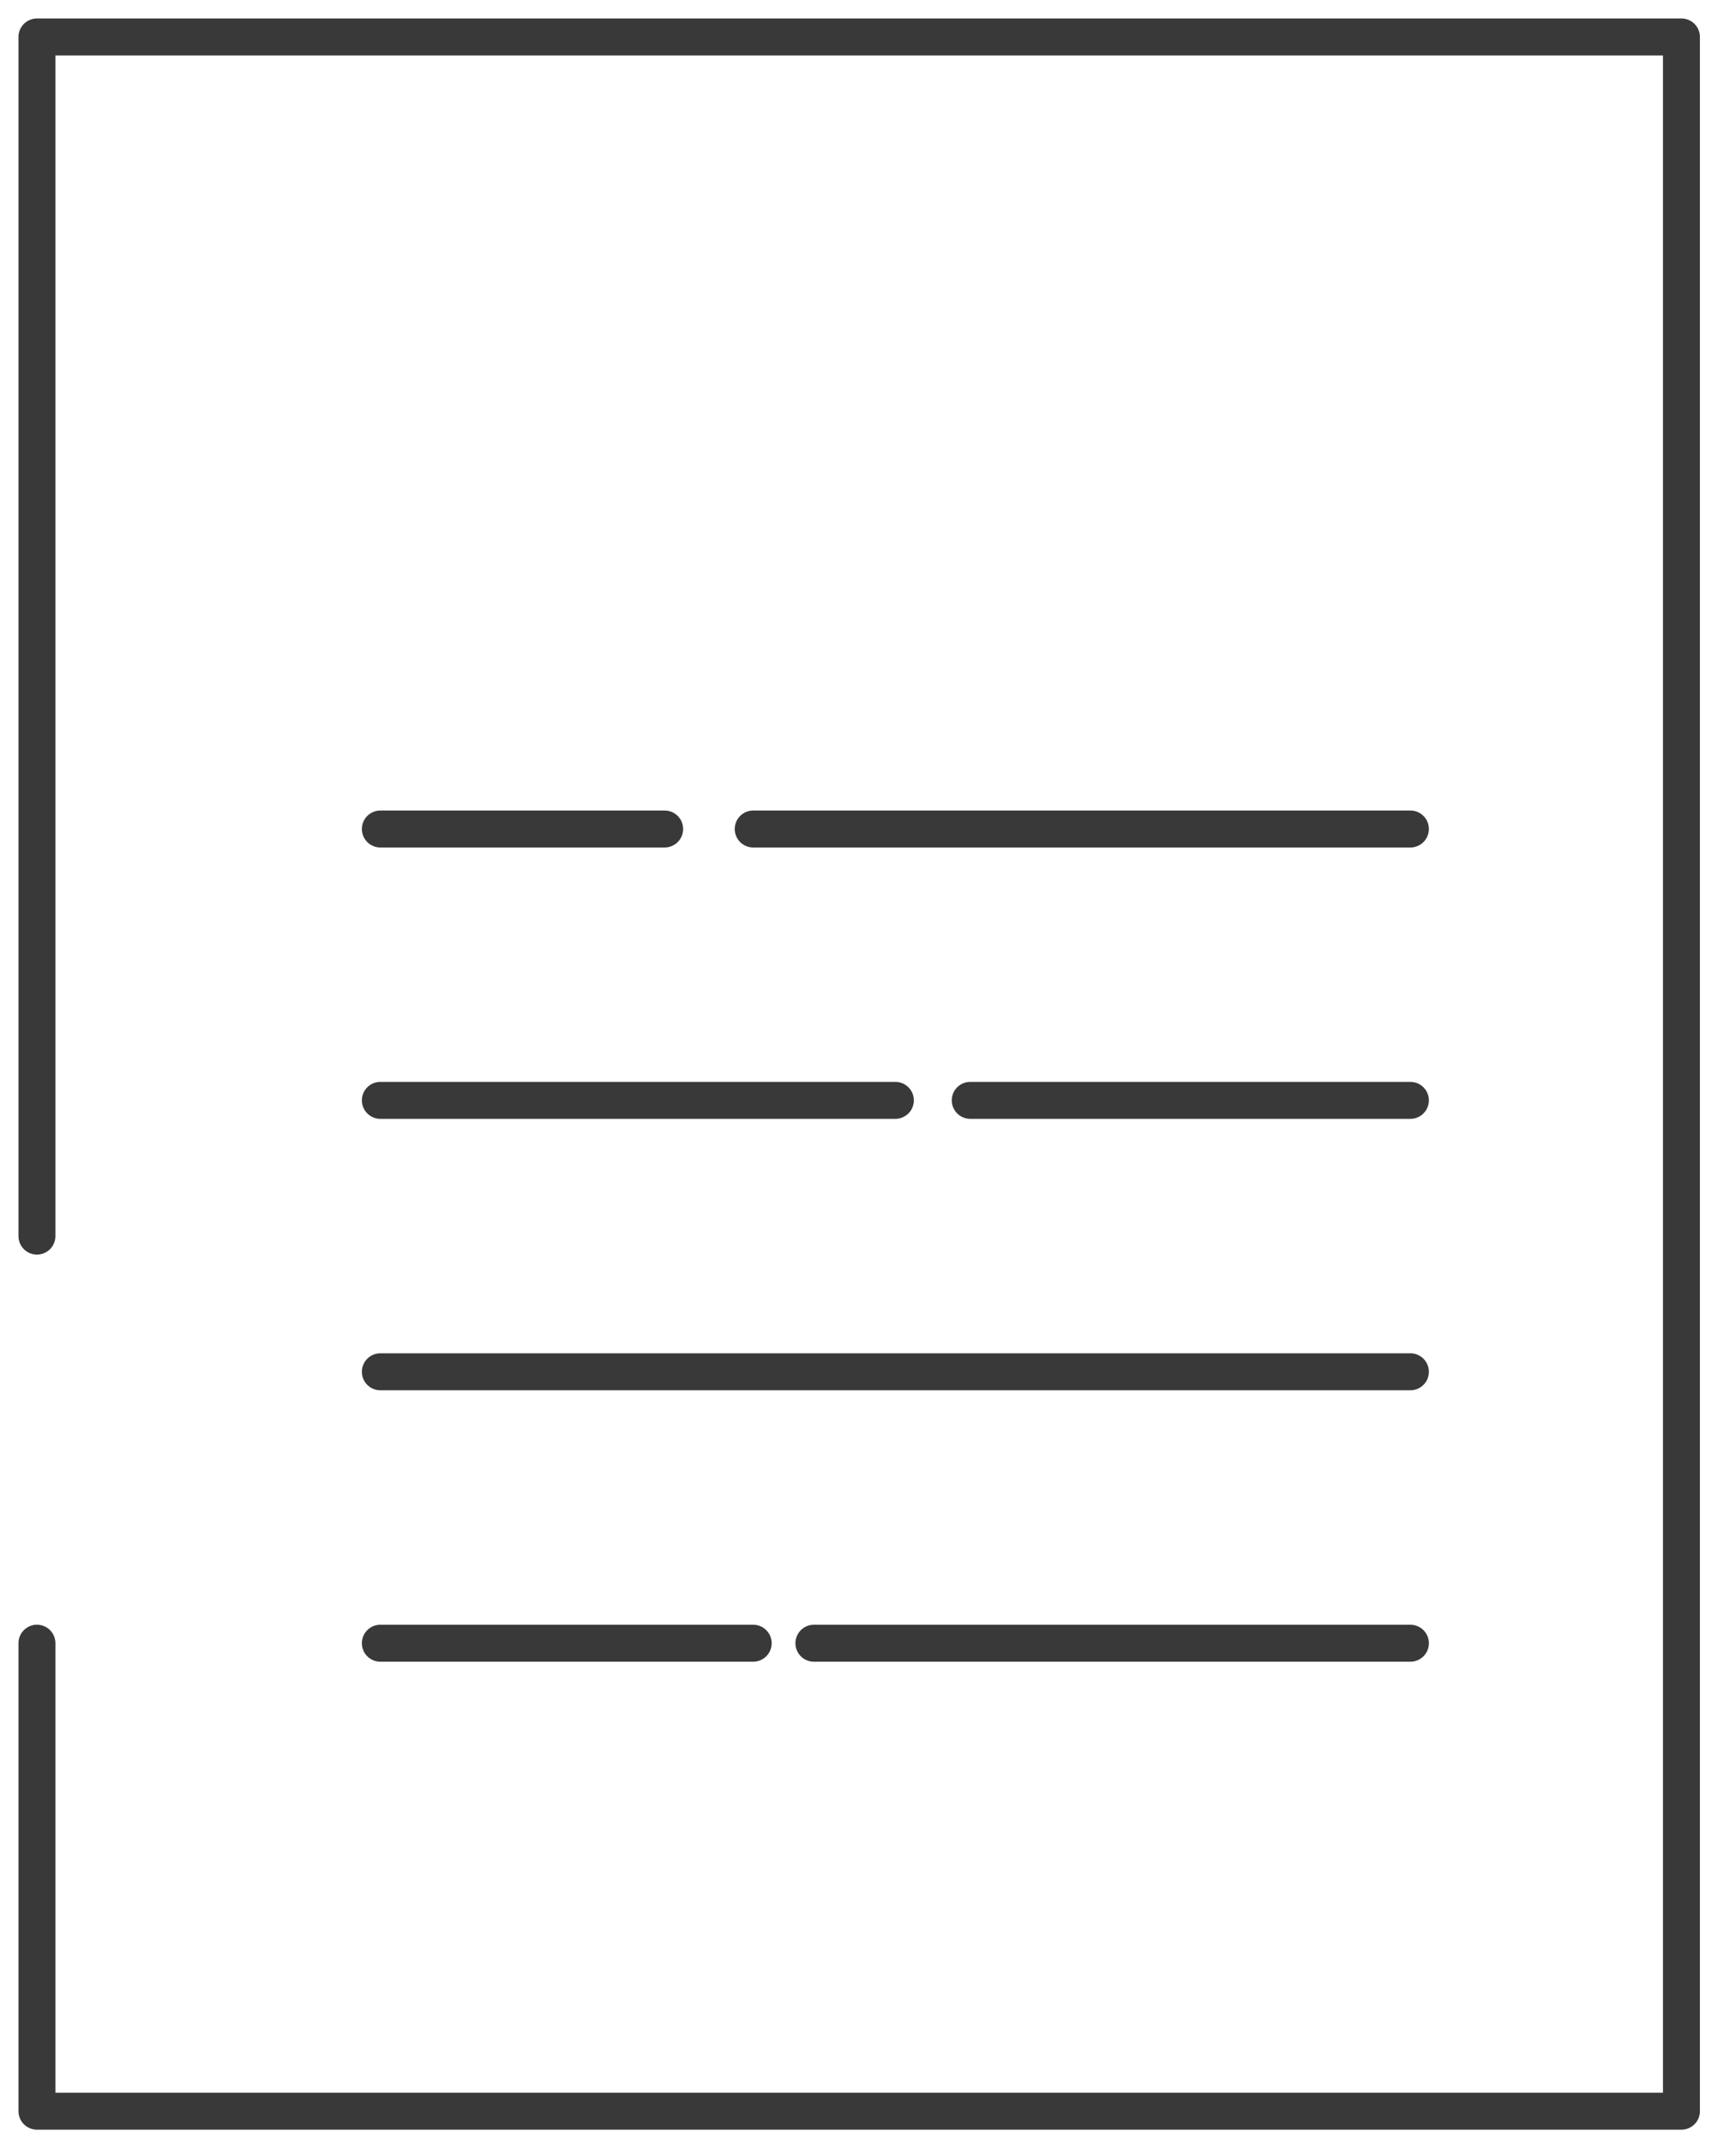 <svg width="47" height="58" viewBox="0 0 47 58" fill="none" xmlns="http://www.w3.org/2000/svg"><path d="M1 33.454V1h44.523v56.137H1V44.471m9.297-22.035h7.698m2.397 0h17.793M10.297 29.78h13.944m2.027 0h11.917m-27.888 7.346h27.888m-27.888 7.346h10.095m1.643 0h16.15" stroke="#393939" stroke-miterlimit="10" stroke-linecap="round" stroke-linejoin="round"/></svg>